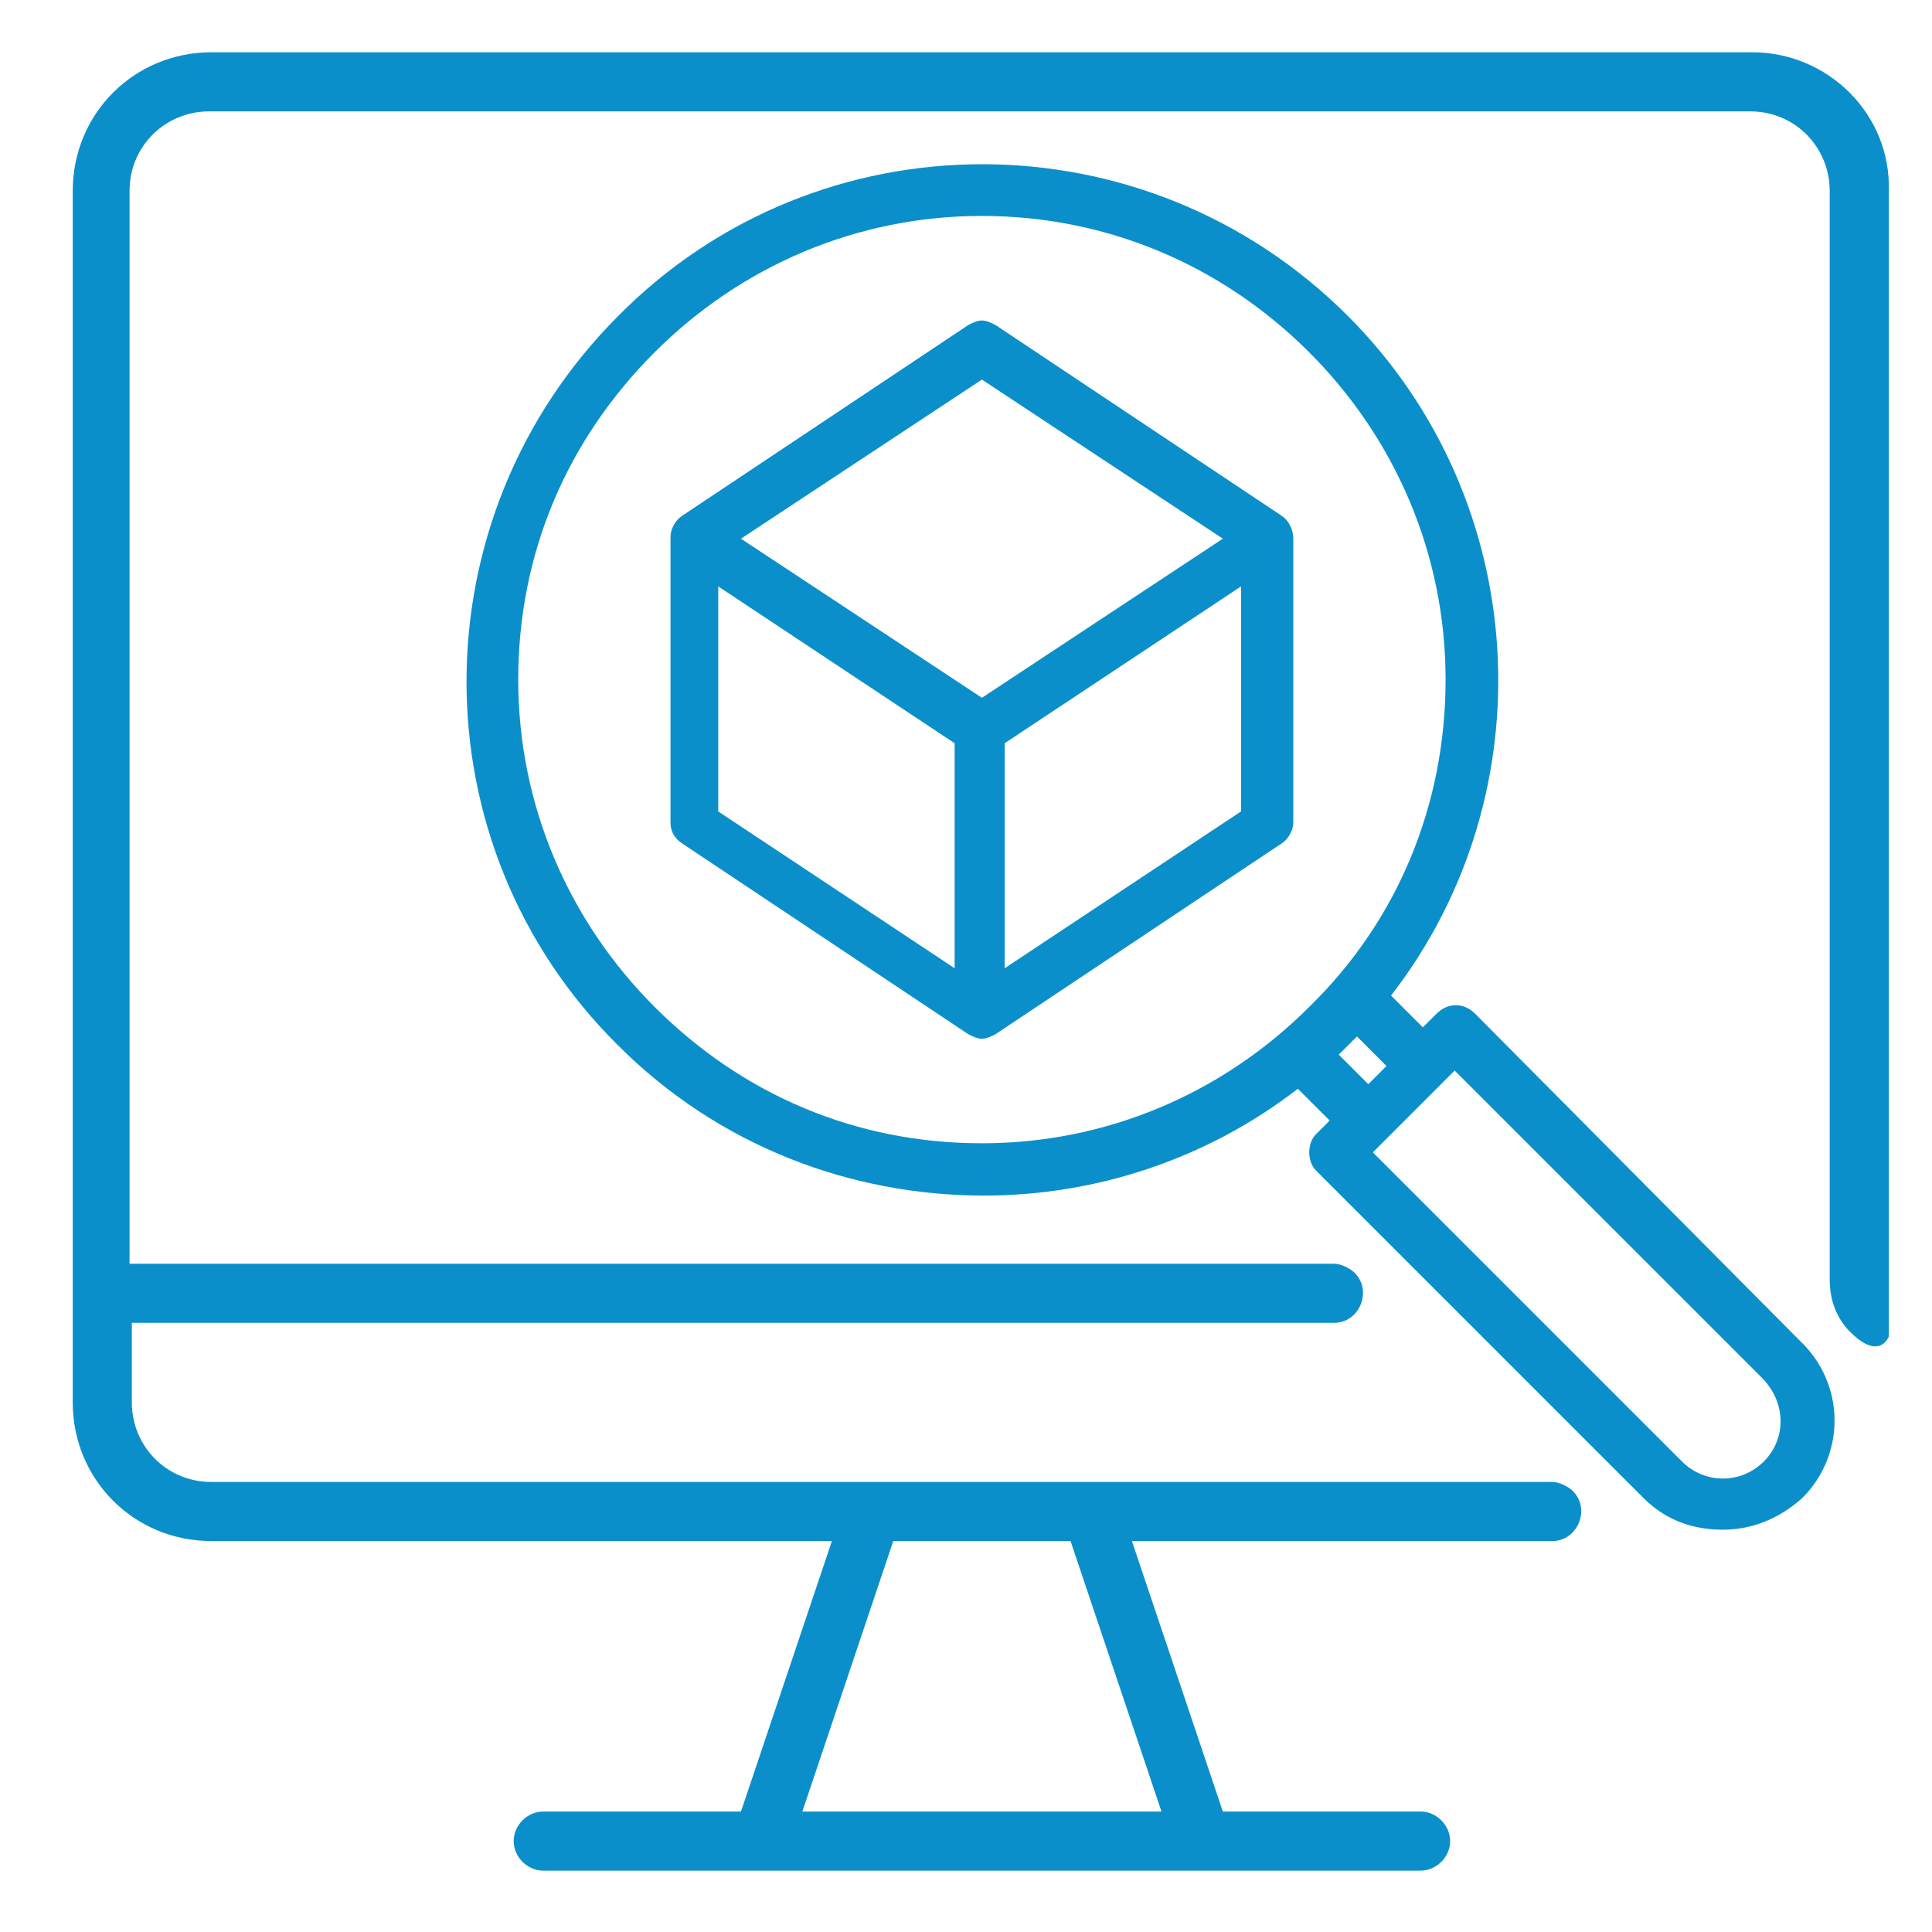 <?xml version="1.0" encoding="utf-8"?>
<!-- Generator: Adobe Illustrator 22.1.0, SVG Export Plug-In . SVG Version: 6.00 Build 0)  -->
<svg version="1.1" id="Layer_1" xmlns="http://www.w3.org/2000/svg" xmlns:xlink="http://www.w3.org/1999/xlink" x="0px" y="0px"
	 viewBox="0 0 85 85" style="enable-background:new 0 0 85 85;" xml:space="preserve">
<style type="text/css">
	.st0{fill:#0B8FCA;}
</style>
<g>
	<path class="st0" d="M56.4,22.7l-12.6-8.4c-0.2-0.1-0.4-0.2-0.6-0.2c-0.2,0-0.4,0.1-0.6,0.2l-12.6,8.4c-0.3,0.2-0.5,0.6-0.5,0.9
		v12.6c0,0.4,0.2,0.7,0.5,0.9l12.6,8.4c0.2,0.1,0.4,0.2,0.6,0.2c0.2,0,0.4-0.1,0.6-0.2l12.6-8.4c0.3-0.2,0.5-0.6,0.5-0.9V23.7
		C56.9,23.3,56.7,22.9,56.4,22.7z M42,42.6l-10.4-6.9v-9.9L42,32.7V42.6z M43.2,30.7l-10.6-7l10.6-7l10.6,7L43.2,30.7z M54.6,35.7
		l-10.4,6.9v-9.9l10.4-6.9V35.7z"/>
	<path class="st0" d="M77.1,2.3H9.3C5.9,2.3,3.2,5,3.2,8.4v53.3c0,3.4,2.7,6.1,6.1,6.1h27.3l-4,11.9h-8.7c-0.7,0-1.3,0.6-1.3,1.3
		c0,0.7,0.6,1.3,1.3,1.3h38.6c0.7,0,1.3-0.6,1.3-1.3c0-0.7-0.6-1.3-1.3-1.3h-8.7l-4-11.9h18.5c1.1,0,1.7-1.4,0.9-2.2c0,0,0,0,0,0
		c-0.2-0.2-0.6-0.4-0.9-0.4h-59c-2,0-3.5-1.6-3.5-3.5v-3.5h52.9c1.1,0,1.7-1.4,0.9-2.2l0,0c-0.2-0.2-0.6-0.4-0.9-0.4H5.7V8.4
		c0-2,1.6-3.5,3.5-3.5h67.8c2,0,3.5,1.6,3.5,3.5v47.9c0,0.9,0.3,1.7,0.9,2.3c1.3,1.3,1.7,0.2,1.7,0.2V8.4C83.2,5,80.4,2.3,77.1,2.3z
		 M47.1,67.8l4,11.9H35.3l4-11.9H47.1z"/>
	<path class="st0" d="M79.2,59L64.9,44.6c-0.5-0.5-1.2-0.5-1.7,0l-0.6,0.6l-1.4-1.4c6.9-8.9,6.2-21.8-1.9-29.9
		C50.4,5,36,5,27.2,13.9c-8.9,8.9-8.9,23.3,0,32.1c4.4,4.4,10.2,6.6,16.1,6.6c4.9,0,9.8-1.6,13.8-4.7l1.4,1.4l-0.6,0.6
		c-0.2,0.2-0.3,0.5-0.3,0.8s0.1,0.6,0.3,0.8l14.4,14.4c1,1,2.2,1.4,3.5,1.4c1.3,0,2.5-0.5,3.5-1.4C81.2,64,81.2,60.9,79.2,59
		L79.2,59z M57.6,44.3c-3.8,3.8-8.9,6-14.4,6s-10.5-2.1-14.4-6c-3.8-3.8-6-8.9-6-14.4s2.1-10.5,6-14.4c3.8-3.8,8.9-6,14.4-6
		c5.4,0,10.5,2.1,14.4,6c3.8,3.8,6,8.9,6,14.4S61.5,40.5,57.6,44.3z M58.9,46.4c0.1-0.1,0.3-0.3,0.4-0.4c0.1-0.1,0.3-0.3,0.4-0.4
		l1.3,1.3l-0.8,0.8L58.9,46.4z M77.6,64.3c-1,1-2.6,1-3.6,0L60.4,50.7l3.6-3.6l13.5,13.5C78.6,61.7,78.6,63.3,77.6,64.3z"/>
</g>
</svg>
